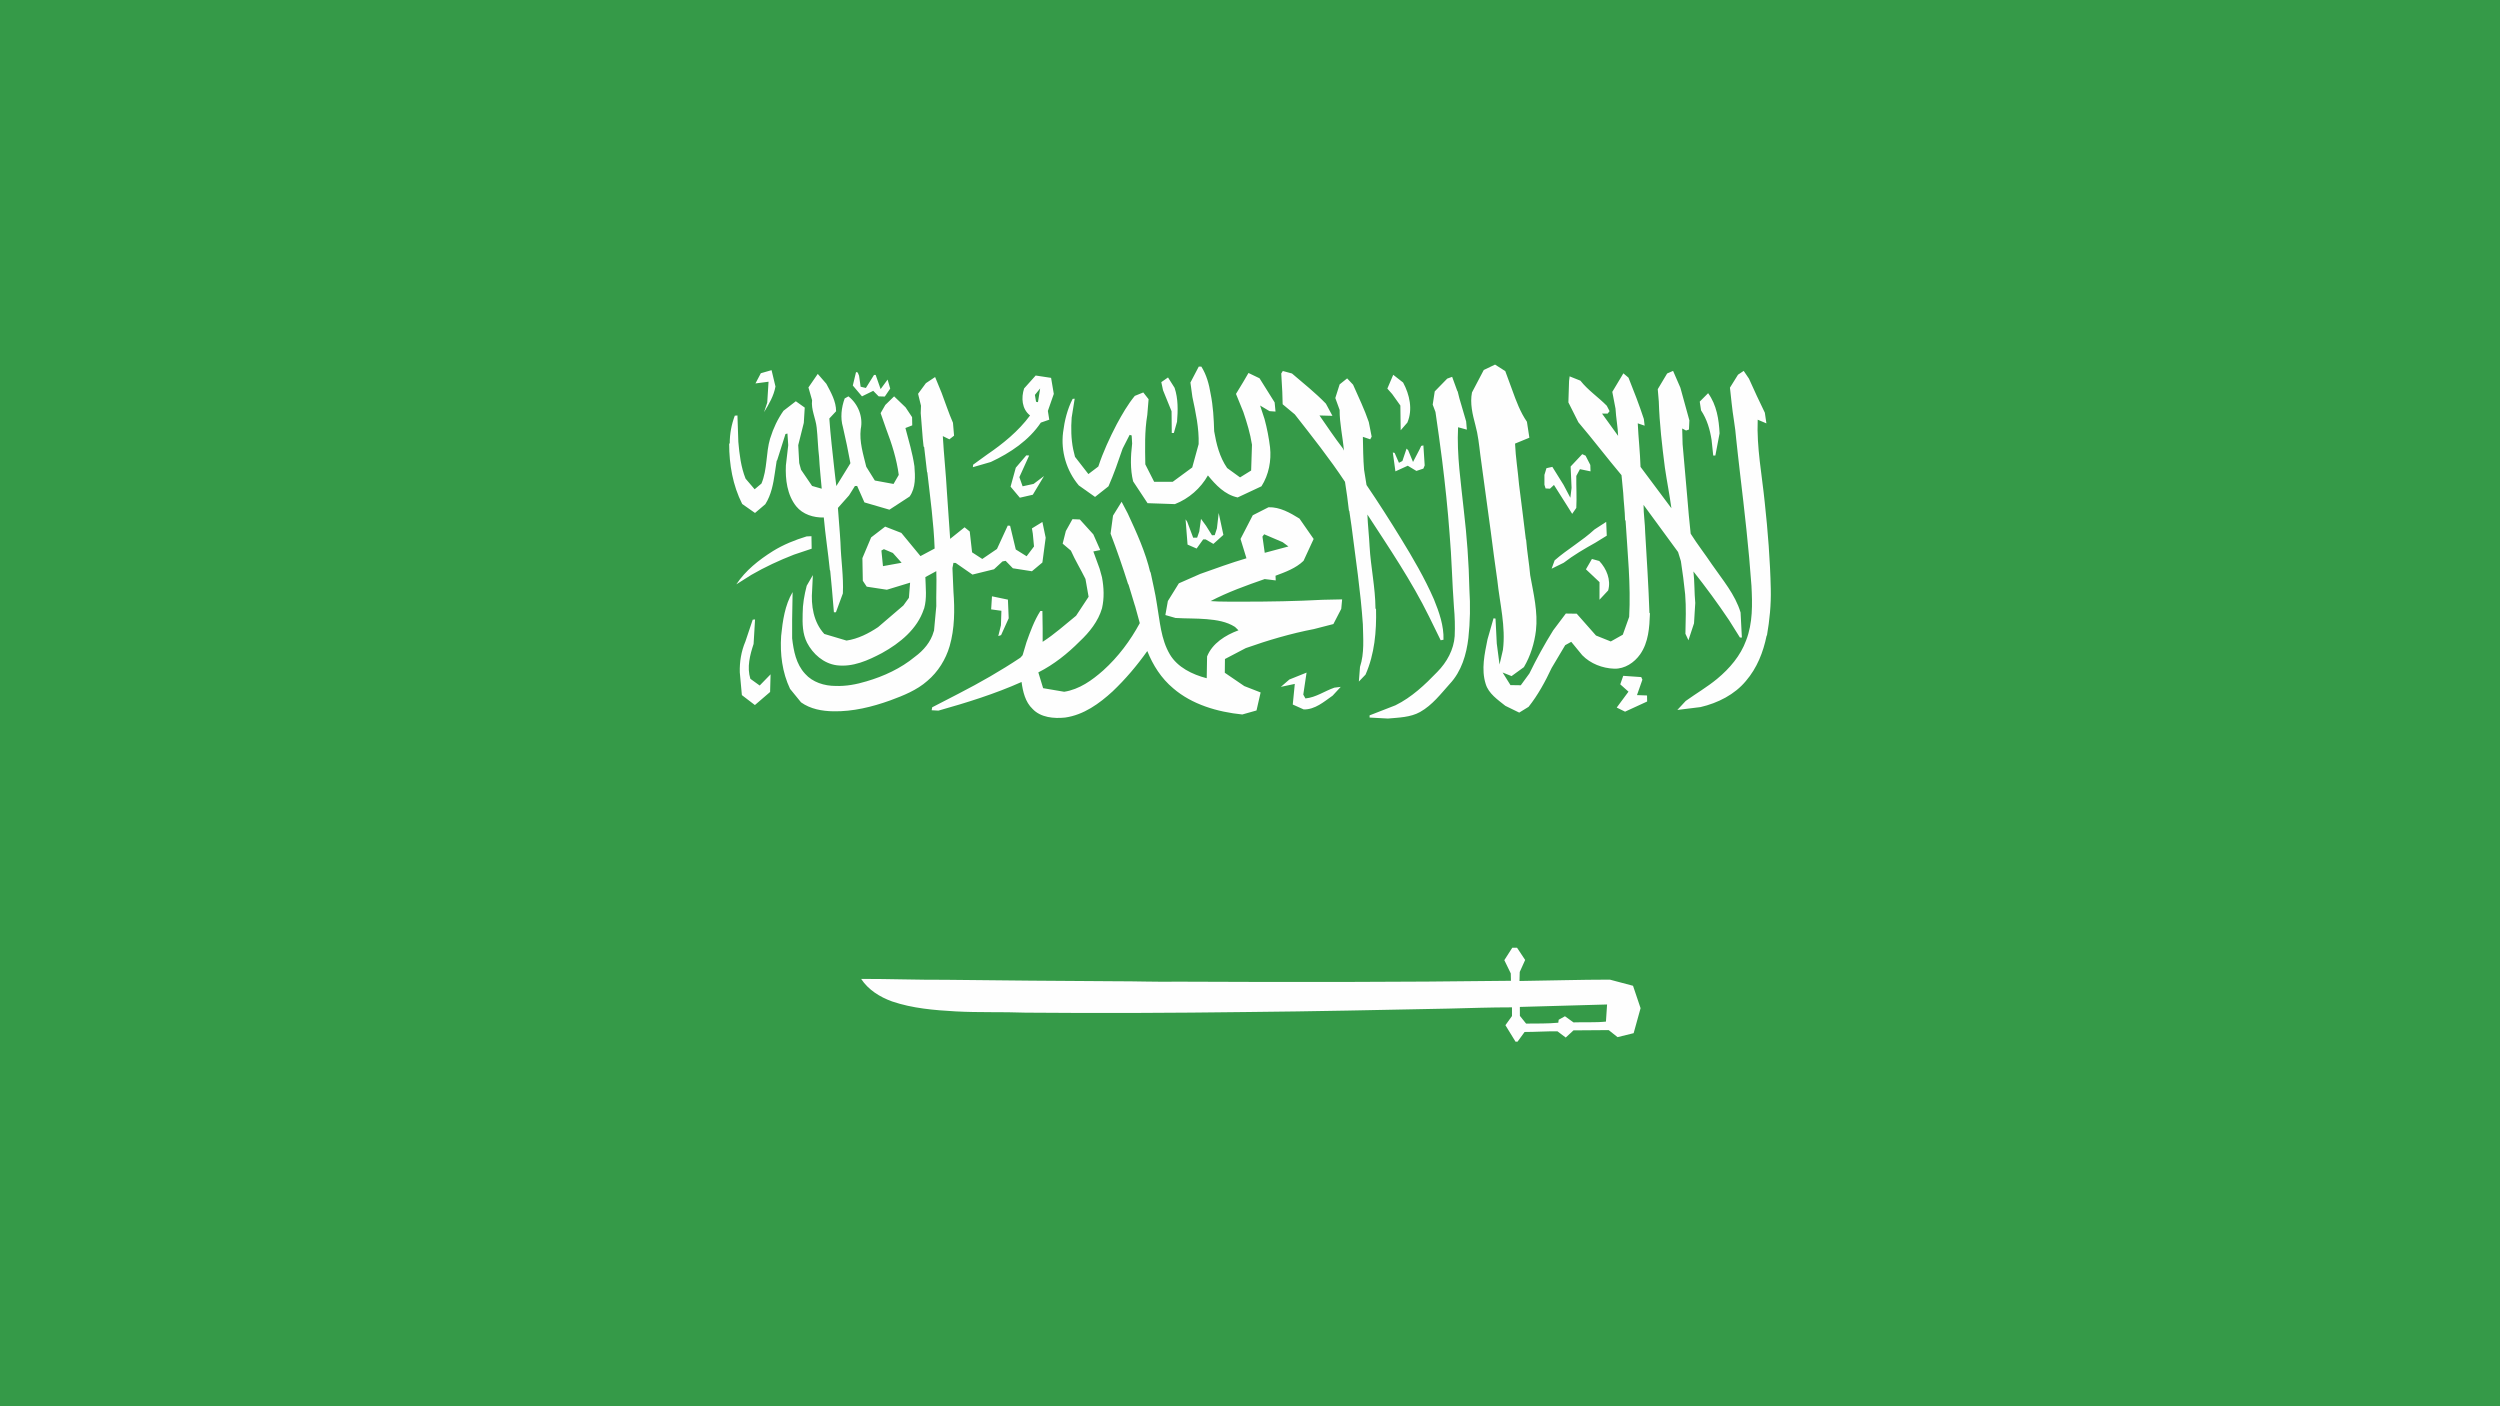 <?xml version="1.0" encoding="UTF-8"?>
<svg xmlns="http://www.w3.org/2000/svg" width="48" height="27" viewBox="0 0 48 27">
  <g fill="none" fill-rule="evenodd">
    <polygon fill="#359A48" points="0 27 48 27 48 0 0 0"></polygon>
    <path fill="#FEFEFE" d="M19.76,8.746 L19.705,8.743 L19.503,8.98 L19.403,9.344 L19.581,9.556 L19.83,9.499 L20.045,9.14 L19.845,9.291 L19.634,9.337 L19.572,9.161 L19.76,8.746 Z M14.756,7.329 L14.731,7.731 L14.726,7.745 L14.67,7.913 C14.764,7.759 14.857,7.601 14.889,7.421 L14.814,7.107 L14.608,7.166 L14.505,7.362 L14.756,7.329 Z M19.87,7.582 L19.971,7.458 L19.929,7.722 L19.892,7.714 L19.87,7.582 Z M19.984,8.114 L20.146,8.058 L20.119,7.89 L20.233,7.563 L20.181,7.255 L19.885,7.21 L19.663,7.458 C19.605,7.637 19.618,7.852 19.777,7.977 C19.554,8.279 19.257,8.52 18.949,8.73 L18.684,8.922 L18.679,8.97 L19.024,8.87 C19.398,8.695 19.755,8.456 19.984,8.114 L19.984,8.114 Z M16.55,7.61 L16.766,7.504 L16.87,7.61 L16.988,7.614 L17.092,7.461 L17.042,7.288 L16.908,7.471 L16.813,7.199 L16.781,7.199 L16.625,7.449 L16.524,7.425 L16.494,7.214 L16.469,7.153 L16.436,7.143 L16.374,7.402 L16.55,7.61 Z M14.496,9.849 L14.694,9.681 C14.809,9.5 14.848,9.286 14.877,9.082 L14.912,8.848 L14.922,8.835 L15.081,8.333 L15.119,8.324 L15.134,8.548 L15.089,8.936 C15.077,9.204 15.112,9.502 15.288,9.722 C15.414,9.877 15.62,9.941 15.817,9.936 C15.846,10.272 15.9,10.609 15.933,10.944 L15.94,10.958 L15.973,11.307 L16.011,11.755 L16.05,11.755 L16.183,11.394 C16.199,11.071 16.146,10.744 16.137,10.42 C16.125,10.197 16.102,9.974 16.088,9.752 L16.302,9.511 L16.414,9.332 L16.457,9.33 L16.597,9.646 L17.077,9.786 L17.465,9.533 C17.585,9.363 17.572,9.148 17.557,8.953 C17.522,8.705 17.447,8.459 17.384,8.218 L17.515,8.167 L17.512,8.009 L17.387,7.821 L17.167,7.61 L16.998,7.775 L16.908,7.932 L17.015,8.238 C17.124,8.522 17.217,8.818 17.256,9.118 L17.156,9.292 L16.797,9.226 L16.632,8.961 C16.575,8.724 16.497,8.484 16.526,8.239 C16.575,8.006 16.478,7.757 16.29,7.61 L16.218,7.65 C16.154,7.826 16.132,8.022 16.184,8.2 C16.238,8.428 16.285,8.662 16.328,8.894 L16.058,9.332 L16.039,9.182 L16.018,8.997 C15.984,8.679 15.945,8.357 15.923,8.035 L16.053,7.896 C16.053,7.704 15.954,7.535 15.866,7.369 L15.701,7.179 L15.522,7.439 L15.592,7.684 C15.57,7.866 15.661,8.029 15.68,8.208 C15.701,8.392 15.703,8.585 15.726,8.769 C15.737,8.973 15.759,9.176 15.777,9.383 L15.592,9.33 L15.38,9.019 L15.345,8.891 L15.326,8.547 L15.433,8.119 L15.451,7.826 L15.28,7.704 L15.043,7.887 C14.932,8.045 14.848,8.221 14.791,8.407 L14.786,8.42 C14.703,8.7 14.736,9.008 14.62,9.284 L14.489,9.394 L14.315,9.19 C14.226,8.967 14.197,8.724 14.176,8.484 L14.159,7.977 L14.108,7.981 C14.045,8.149 14.011,8.328 14.011,8.509 L14,8.522 C14,8.917 14.069,9.319 14.25,9.676 L14.496,9.849 Z M33.883,9.646 C33.83,9.118 33.726,8.593 33.748,8.058 L33.915,8.129 L33.885,7.924 C33.78,7.709 33.679,7.492 33.58,7.27 L33.479,7.121 L33.37,7.194 L33.215,7.443 L33.247,7.737 C33.269,7.966 33.319,8.202 33.335,8.43 L33.368,8.732 L33.41,9.1 C33.495,9.814 33.577,10.528 33.628,11.246 C33.646,11.598 33.656,11.962 33.524,12.299 C33.419,12.588 33.21,12.834 32.97,13.033 C32.78,13.19 32.567,13.314 32.366,13.458 L32.205,13.631 L32.65,13.576 C32.984,13.498 33.306,13.335 33.522,13.074 C33.735,12.826 33.855,12.52 33.918,12.209 L33.926,12.197 C33.977,11.904 34.006,11.608 33.999,11.309 C33.987,10.756 33.943,10.201 33.883,9.646 L33.883,9.646 Z M31.43,13.346 L31.534,13.05 L31.512,13 L31.166,12.976 L31.109,13.139 L31.267,13.28 L31.041,13.585 L31.201,13.664 L31.625,13.469 L31.623,13.353 L31.43,13.346 Z M30.834,19.615 C30.627,19.636 30.421,19.622 30.211,19.63 L30.047,19.512 L29.927,19.579 L29.919,19.636 C29.713,19.656 29.506,19.65 29.301,19.653 L29.182,19.505 L29.181,19.333 C29.738,19.316 30.298,19.302 30.856,19.286 L30.834,19.615 Z M31.354,18.927 L30.91,18.809 C30.33,18.809 29.753,18.828 29.174,18.835 L29.179,18.662 L29.283,18.431 L29.127,18.196 L29.036,18.196 L28.883,18.435 L29.007,18.69 L29.01,18.831 C26.878,18.858 24.748,18.858 22.617,18.848 C22.213,18.855 21.812,18.839 21.406,18.84 C20.326,18.836 19.246,18.823 18.162,18.812 C17.619,18.815 17.077,18.794 16.534,18.795 C16.67,19.003 16.892,19.143 17.129,19.228 C17.52,19.361 17.94,19.396 18.353,19.419 C18.799,19.443 19.246,19.426 19.69,19.443 C21.107,19.455 22.521,19.449 23.932,19.431 C25.226,19.419 26.518,19.391 27.813,19.365 C28.219,19.355 28.624,19.341 29.03,19.341 L29.03,19.508 L28.904,19.684 L29.098,20 L29.137,20 L29.272,19.814 C29.482,19.814 29.692,19.799 29.903,19.801 L30.062,19.921 L30.211,19.783 C30.439,19.78 30.663,19.778 30.887,19.778 L31.057,19.913 L31.366,19.837 L31.499,19.357 L31.354,18.927 Z M14.586,13.162 L14.407,13.033 C14.338,12.811 14.399,12.576 14.469,12.364 L14.497,11.893 L14.452,11.898 L14.312,12.316 C14.231,12.506 14.199,12.707 14.204,12.908 L14.244,13.346 L14.494,13.537 L14.786,13.286 L14.795,12.947 L14.586,13.162 Z M15.244,10.649 L15.584,10.535 L15.58,10.295 L15.487,10.299 C15.262,10.368 15.042,10.456 14.84,10.581 C14.569,10.751 14.312,10.955 14.137,11.22 L14.425,11.038 C14.685,10.887 14.962,10.759 15.244,10.649 L15.244,10.649 Z M16.953,10.87 L16.923,10.57 L16.971,10.544 L17.143,10.617 L17.311,10.805 L16.953,10.87 Z M17.804,13.074 C18.011,12.9 18.159,12.66 18.233,12.406 C18.331,12.067 18.332,11.705 18.306,11.355 L18.287,10.906 L18.306,10.807 L18.35,10.809 L18.671,11.032 L19.085,10.93 L19.248,10.779 L19.308,10.768 L19.447,10.911 L19.813,10.968 L20.014,10.8 L20.077,10.324 L20.014,10.022 L19.813,10.145 L19.83,10.247 L19.853,10.492 L19.711,10.68 L19.503,10.55 L19.394,10.095 L19.349,10.091 L19.142,10.54 L18.86,10.732 L18.664,10.605 L18.619,10.205 L18.52,10.124 L18.243,10.346 C18.223,10.045 18.203,9.747 18.181,9.449 C18.162,9.091 18.122,8.732 18.102,8.373 L18.228,8.435 L18.318,8.365 L18.297,8.117 C18.214,7.928 18.151,7.732 18.079,7.543 L17.954,7.239 L17.777,7.357 L17.627,7.561 L17.683,7.79 L17.678,7.932 L17.717,8.422 L17.733,8.572 L17.744,8.585 L17.799,9.062 L17.805,9.072 C17.86,9.559 17.928,10.043 17.945,10.532 L17.673,10.677 L17.306,10.232 L16.995,10.111 L16.726,10.318 L16.558,10.716 L16.566,11.151 L16.641,11.264 L17.028,11.323 L17.474,11.187 L17.451,11.478 L17.345,11.625 L16.859,12.041 C16.679,12.161 16.475,12.266 16.253,12.299 L15.827,12.172 C15.617,11.946 15.569,11.621 15.593,11.33 L15.607,11.042 L15.489,11.246 C15.443,11.422 15.411,11.601 15.411,11.783 C15.406,11.973 15.407,12.166 15.495,12.34 C15.607,12.555 15.811,12.739 16.063,12.773 C16.376,12.813 16.67,12.678 16.935,12.538 C17.281,12.347 17.613,12.075 17.737,11.697 L17.744,11.681 C17.799,11.486 17.772,11.281 17.767,11.08 L17.977,10.966 C17.986,11.19 17.972,11.414 17.977,11.637 L17.933,12.111 L17.927,12.125 C17.873,12.324 17.732,12.489 17.565,12.611 C17.296,12.833 16.971,12.984 16.635,13.082 C16.447,13.139 16.246,13.178 16.042,13.17 C15.827,13.17 15.601,13.099 15.459,12.938 C15.284,12.751 15.237,12.495 15.209,12.255 L15.209,11.893 L15.218,11.368 C15.069,11.621 15.027,11.921 14.998,12.209 C14.975,12.555 15.018,12.908 15.169,13.226 L15.38,13.485 C15.557,13.612 15.782,13.654 16.001,13.657 C16.374,13.664 16.744,13.573 17.092,13.448 C17.345,13.355 17.604,13.251 17.804,13.074 L17.804,13.074 Z M31.588,10.23 C31.585,10.053 31.556,9.872 31.556,9.694 C31.775,9.998 32.001,10.296 32.219,10.599 L32.273,10.774 C32.306,10.984 32.333,11.198 32.355,11.411 C32.376,11.662 32.365,11.916 32.36,12.168 L32.418,12.293 L32.525,11.968 L32.549,11.577 C32.53,11.375 32.537,11.17 32.514,10.972 C32.753,11.274 32.983,11.587 33.199,11.909 L33.407,12.241 L33.444,12.24 L33.419,11.76 C33.316,11.414 33.074,11.134 32.87,10.838 C32.737,10.639 32.589,10.451 32.461,10.247 C32.434,10.017 32.416,9.783 32.396,9.552 C32.365,9.217 32.306,8.528 32.306,8.528 L32.298,8.227 L32.372,8.266 L32.428,8.247 L32.436,8.071 C32.376,7.864 32.323,7.65 32.263,7.443 L32.123,7.121 L32.009,7.171 L31.829,7.472 L31.849,7.709 C31.862,8.134 31.912,8.558 31.966,8.98 C32.004,9.24 32.056,9.499 32.091,9.758 C31.895,9.493 31.694,9.226 31.498,8.964 C31.49,8.683 31.457,8.407 31.445,8.128 L31.577,8.173 L31.562,8.045 C31.474,7.777 31.373,7.515 31.267,7.251 L31.169,7.168 L30.956,7.524 L31.018,7.846 C31.027,8.022 31.062,8.195 31.068,8.369 L30.759,7.941 L30.867,7.941 L30.904,7.894 L30.85,7.79 C30.685,7.623 30.488,7.492 30.344,7.309 L30.137,7.226 L30.126,7.316 L30.113,7.726 L30.305,8.108 C30.586,8.438 30.85,8.787 31.133,9.123 L31.166,9.467 C31.174,9.64 31.198,9.809 31.201,9.985 L31.211,9.997 C31.248,10.614 31.314,11.226 31.28,11.844 L31.158,12.186 L30.927,12.316 L30.643,12.202 L30.273,11.783 L30.064,11.78 L29.821,12.103 C29.653,12.372 29.503,12.647 29.364,12.931 L29.199,13.157 L29.001,13.154 L28.85,12.912 L29.022,12.981 L29.259,12.809 C29.386,12.594 29.46,12.351 29.49,12.108 C29.531,11.75 29.443,11.396 29.38,11.046 C29.361,10.82 29.319,10.594 29.302,10.365 L29.296,10.352 C29.256,10.002 29.209,9.658 29.166,9.307 C29.144,9.044 29.1,8.782 29.089,8.517 L29.364,8.404 L29.317,8.098 C29.19,7.913 29.111,7.701 29.036,7.492 L28.901,7.125 L28.705,7 L28.488,7.104 L28.262,7.535 C28.221,7.745 28.273,7.956 28.327,8.16 C28.379,8.348 28.398,8.539 28.422,8.732 C28.491,9.222 28.553,9.714 28.622,10.201 C28.661,10.515 28.705,10.831 28.749,11.144 C28.796,11.588 28.913,12.033 28.856,12.479 L28.791,12.759 L28.738,12.355 L28.714,11.877 L28.676,11.871 L28.56,12.276 C28.504,12.555 28.437,12.853 28.525,13.131 C28.581,13.318 28.755,13.433 28.903,13.552 L29.169,13.682 L29.349,13.571 C29.528,13.346 29.669,13.086 29.791,12.826 L30.052,12.387 L30.168,12.323 L30.379,12.58 C30.538,12.743 30.766,12.831 30.995,12.839 C31.195,12.844 31.378,12.723 31.49,12.564 C31.652,12.334 31.669,12.048 31.679,11.776 L31.669,11.766 C31.652,11.254 31.618,10.741 31.588,10.23 L31.588,10.23 Z M30.614,10.166 C30.379,10.384 30.091,10.547 29.849,10.759 L29.791,10.919 L30.023,10.805 C30.211,10.66 30.421,10.537 30.631,10.42 L30.85,10.285 L30.839,10.02 L30.614,10.166 Z M27.561,7.91 C27.606,8.218 27.649,8.524 27.688,8.83 C27.747,9.301 27.797,9.775 27.832,10.247 C27.873,10.716 27.881,11.19 27.916,11.659 C27.933,11.841 27.938,12.026 27.93,12.213 C27.913,12.472 27.78,12.715 27.595,12.902 C27.359,13.147 27.105,13.388 26.792,13.542 L26.296,13.735 L26.296,13.777 L26.648,13.796 C26.858,13.777 27.08,13.774 27.266,13.67 C27.502,13.537 27.661,13.325 27.835,13.131 C28.062,12.89 28.156,12.564 28.193,12.249 C28.227,11.939 28.232,11.621 28.212,11.309 C28.202,10.805 28.164,10.299 28.105,9.796 C28.05,9.267 27.968,8.736 27.995,8.203 L28.164,8.249 L28.15,8.091 L28.02,7.647 L27.988,7.518 L27.979,7.504 L27.881,7.235 L27.786,7.27 L27.547,7.515 L27.508,7.769 L27.561,7.91 Z M19.167,12.213 L19.221,12.194 L19.367,11.871 L19.352,11.513 L19.046,11.449 L19.03,11.7 L19.227,11.727 L19.218,12.005 L19.167,12.213 Z M27.006,8.613 L26.926,8.851 L26.86,8.886 L26.777,8.696 L26.742,8.688 L26.792,9.05 L27.029,8.942 L27.195,9.042 L27.329,8.997 L27.354,8.936 L27.329,8.552 L27.287,8.561 L27.257,8.626 L27.13,8.87 L27.037,8.644 L27.006,8.613 Z M29.675,9.378 L29.759,9.383 L29.836,9.311 L30.093,9.717 L30.186,9.866 L30.265,9.752 C30.276,9.548 30.262,9.344 30.265,9.138 L30.335,9.008 L30.538,9.05 L30.534,8.927 L30.443,8.749 L30.379,8.72 L30.156,8.957 L30.174,9.367 L30.151,9.557 L30.02,9.309 L29.805,8.964 L29.692,8.989 L29.653,9.118 L29.653,9.307 L29.675,9.378 Z M30.71,11.515 L30.877,11.336 C30.934,11.135 30.847,10.92 30.706,10.771 L30.565,10.732 L30.45,10.931 L30.711,11.177 L30.71,11.515 Z M32.862,8.445 L32.894,8.746 L32.935,8.746 L33.016,8.32 C33.003,8.053 32.96,7.775 32.796,7.549 L32.635,7.711 L32.66,7.879 C32.774,8.05 32.831,8.246 32.862,8.445 L32.862,8.445 Z M23.323,10.275 L23.27,10.277 L23.156,10.095 L23.059,9.962 L23.026,10.205 L22.985,10.323 L22.909,10.324 L22.794,10.017 L22.763,9.971 L22.801,10.456 L22.975,10.532 L23.101,10.357 L23.149,10.357 L23.297,10.443 L23.489,10.27 L23.399,9.849 L23.365,10.145 L23.323,10.275 Z M24.272,10.258 L24.627,10.41 L24.738,10.492 L24.283,10.614 L24.239,10.303 L24.272,10.258 Z M20.561,10.572 C20.644,10.759 20.751,10.933 20.841,11.116 L20.901,11.458 L20.661,11.822 C20.451,11.992 20.248,12.176 20.019,12.323 L20.019,12.067 L20.014,11.731 L19.975,11.731 C19.856,11.918 19.781,12.127 19.708,12.332 L19.634,12.58 L19.592,12.627 C19.214,12.879 18.817,13.106 18.413,13.314 L17.898,13.58 L17.888,13.637 L18.018,13.644 C18.561,13.491 19.102,13.323 19.614,13.094 C19.639,13.278 19.684,13.478 19.826,13.612 C19.981,13.777 20.235,13.8 20.451,13.777 C20.808,13.726 21.107,13.509 21.363,13.274 C21.611,13.038 21.831,12.778 22.028,12.5 C22.136,12.77 22.294,13.022 22.526,13.216 C22.887,13.527 23.376,13.67 23.852,13.718 L24.125,13.641 L24.204,13.295 L23.891,13.173 L23.516,12.917 L23.519,12.653 L23.918,12.444 C24.345,12.293 24.781,12.164 25.228,12.078 L25.601,11.982 L25.752,11.69 L25.769,11.508 L25.394,11.516 C24.887,11.543 24.376,11.552 23.869,11.552 C23.658,11.549 23.45,11.557 23.243,11.541 C23.574,11.368 23.926,11.242 24.282,11.118 L24.494,11.144 L24.49,11.054 C24.68,10.983 24.88,10.911 25.028,10.768 L25.222,10.348 L24.95,9.957 C24.771,9.846 24.574,9.733 24.356,9.739 L24.053,9.893 L23.818,10.348 L23.932,10.719 C23.633,10.807 23.338,10.915 23.045,11.019 L22.634,11.2 L22.423,11.54 L22.375,11.809 L22.57,11.865 C22.77,11.877 22.97,11.871 23.169,11.888 C23.357,11.904 23.552,11.934 23.712,12.037 L23.779,12.102 C23.529,12.194 23.277,12.351 23.176,12.604 L23.169,13.022 C22.891,12.951 22.607,12.811 22.461,12.564 C22.288,12.27 22.27,11.926 22.213,11.601 C22.182,11.386 22.129,11.177 22.087,10.968 L22.087,10.997 C21.995,10.601 21.823,10.226 21.652,9.857 L21.535,9.634 L21.37,9.9 L21.323,10.246 C21.445,10.566 21.556,10.886 21.658,11.21 L21.668,11.225 L21.788,11.621 L21.793,11.633 L21.884,11.964 C21.702,12.301 21.471,12.611 21.182,12.872 C20.969,13.06 20.726,13.236 20.433,13.282 L20.028,13.213 L19.936,12.91 C20.235,12.759 20.498,12.548 20.73,12.315 C20.919,12.138 21.086,11.927 21.158,11.681 C21.204,11.485 21.195,11.279 21.158,11.083 L21.113,10.92 L20.992,10.588 L21.125,10.561 L20.992,10.26 L20.733,9.974 L20.591,9.968 L20.464,10.196 L20.403,10.438 L20.561,10.572 Z M24.821,13.527 L25.031,13.621 C25.248,13.626 25.42,13.473 25.587,13.356 L25.742,13.188 L25.62,13.203 C25.434,13.267 25.266,13.391 25.064,13.41 L25.023,13.336 L25.086,12.914 L24.755,13.047 L24.592,13.188 L24.86,13.131 L24.821,13.527 Z M21.025,9.541 L21.283,9.337 C21.387,9.102 21.471,8.856 21.554,8.614 L21.689,8.349 L21.728,8.361 L21.737,8.517 C21.708,8.759 21.698,9.005 21.756,9.242 L22.033,9.661 L22.558,9.679 C22.827,9.574 23.053,9.375 23.192,9.128 C23.34,9.309 23.516,9.499 23.763,9.551 L24.22,9.337 C24.362,9.115 24.412,8.843 24.385,8.589 C24.362,8.404 24.328,8.226 24.279,8.045 L24.194,7.786 L24.375,7.894 L24.49,7.902 L24.473,7.726 L24.183,7.263 L23.971,7.161 L23.87,7.334 L23.731,7.563 L23.872,7.91 C23.941,8.114 24.005,8.324 24.038,8.539 L24.022,9.034 L23.809,9.166 L23.561,8.986 C23.416,8.776 23.354,8.527 23.312,8.28 C23.305,8.037 23.292,7.798 23.244,7.561 C23.214,7.38 23.167,7.199 23.066,7.039 L23.016,7.039 L22.856,7.345 L22.894,7.622 C22.957,7.918 23.023,8.219 23.014,8.527 L22.891,8.975 L22.517,9.25 L22.16,9.251 L21.99,8.916 C21.985,8.597 21.975,8.28 22.028,7.966 L22.053,7.665 L21.951,7.535 L21.788,7.601 C21.652,7.767 21.544,7.956 21.442,8.144 C21.305,8.407 21.179,8.679 21.088,8.957 L20.897,9.102 L20.64,8.771 L20.605,8.626 C20.565,8.425 20.561,8.219 20.576,8.017 L20.634,7.655 L20.595,7.658 C20.493,7.855 20.438,8.081 20.411,8.302 C20.366,8.664 20.475,9.038 20.713,9.32 L21.025,9.541 Z M26.73,7.566 L26.887,7.786 L26.893,8.261 L27.021,8.114 C27.129,7.864 27.065,7.577 26.94,7.345 L26.75,7.196 L26.637,7.461 L26.73,7.566 Z M24.627,7.762 L24.86,7.956 C25.192,8.381 25.529,8.804 25.824,9.251 C25.855,9.433 25.877,9.617 25.899,9.8 L25.907,9.813 L25.949,10.1 C26.028,10.724 26.124,11.355 26.167,11.987 C26.172,12.258 26.199,12.538 26.112,12.804 L26.09,13.086 L26.218,12.953 C26.393,12.558 26.43,12.12 26.42,11.697 L26.409,11.681 C26.407,11.281 26.318,10.887 26.296,10.489 C26.286,10.285 26.262,10.084 26.254,9.879 C26.671,10.52 27.103,11.156 27.438,11.838 L27.661,12.293 L27.715,12.283 C27.724,12.015 27.632,11.755 27.531,11.506 C27.353,11.099 27.129,10.715 26.896,10.336 C26.683,9.989 26.464,9.646 26.237,9.312 L26.19,9.018 C26.172,8.806 26.172,8.597 26.167,8.387 L26.308,8.435 L26.336,8.384 L26.281,8.104 C26.199,7.861 26.085,7.627 25.979,7.386 L25.865,7.265 L25.721,7.38 L25.638,7.642 L25.721,7.871 C25.719,8.132 25.782,8.392 25.803,8.652 L25.782,8.608 C25.625,8.404 25.481,8.189 25.334,7.977 L25.583,7.984 L25.457,7.75 C25.255,7.541 25.028,7.361 24.806,7.171 L24.63,7.123 L24.6,7.171 L24.62,7.524 L24.627,7.762 Z M22.494,7.896 L22.498,8.313 L22.538,8.313 L22.599,8.098 C22.617,7.879 22.622,7.655 22.552,7.446 L22.426,7.247 L22.297,7.337 L22.33,7.492 L22.494,7.896 Z"></path>
  </g>
</svg>
